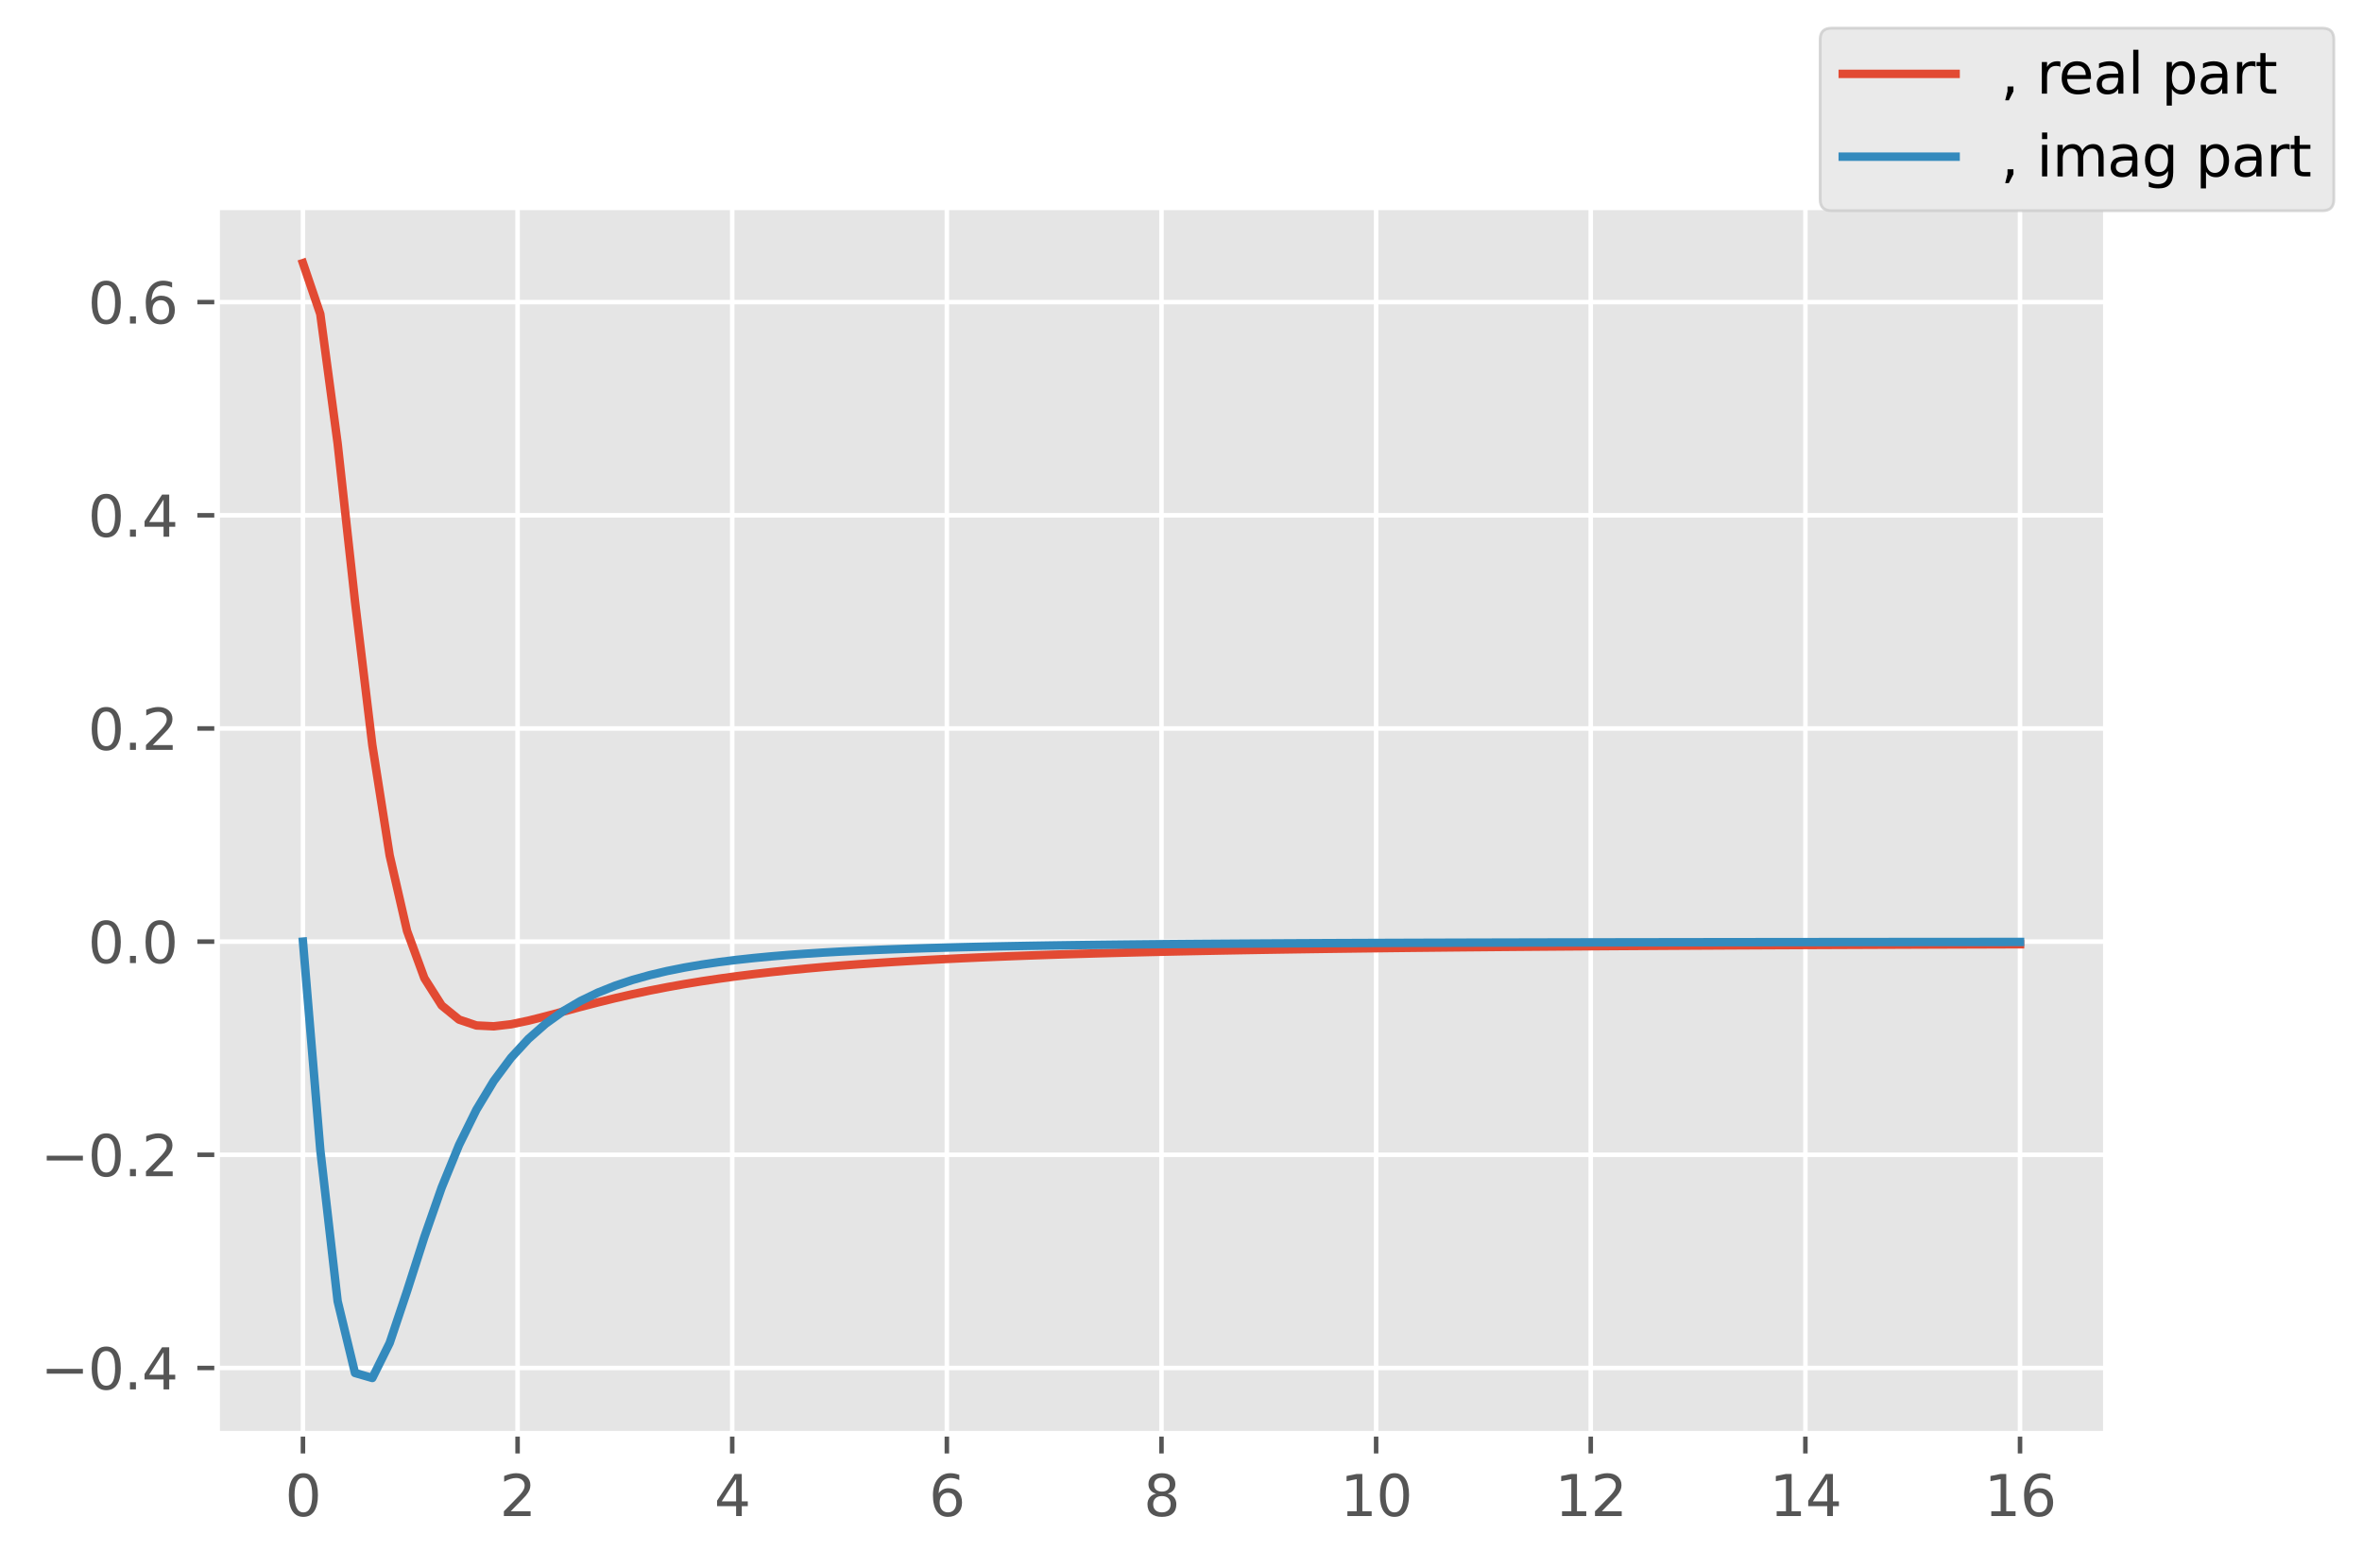 <?xml version="1.0" encoding="utf-8" standalone="no"?>
<!DOCTYPE svg PUBLIC "-//W3C//DTD SVG 1.1//EN"
  "http://www.w3.org/Graphics/SVG/1.1/DTD/svg11.dtd">
<svg height="278.078pt" version="1.1" viewBox="0 0 418.683 278.078" width="418.683pt" xmlns="http://www.w3.org/2000/svg" xmlns:xlink="http://www.w3.org/1999/xlink">
 <defs>
  <style type="text/css">*{stroke-linecap:butt;stroke-linejoin:round;}</style>
 </defs>
 <g id="figure_1">
  <g id="patch_1">
   <path d="M -0 278.078 
L 418.683 278.078 
L 418.683 0 
L -0 0 
z
" style="fill:#ffffff;"/>
  </g>
  <g id="axes_1">
   <g id="patch_2">
    <path d="M 38.483 254.2 
L 373.283 254.2 
L 373.283 36.76 
L 38.483 36.76 
z
" style="fill:#e5e5e5;"/>
   </g>
   <g id="matplotlib.axis_1">
    <g id="xtick_1">
     <g id="line2d_1">
      <path clip-path="url(#p958adb3a57)" d="M 53.701 254.2 
L 53.701 36.76 
" style="fill:none;stroke:#ffffff;stroke-linecap:square;stroke-width:0.8;"/>
     </g>
     <g id="line2d_2">
      <defs>
       <path d="M 0 0 
L 0 3.5 
" id="ma725e69c43" style="stroke:#555555;stroke-width:0.8;"/>
      </defs>
      <g>
       <use style="fill:#555555;stroke:#555555;stroke-width:0.8;" x="53.701" xlink:href="#ma725e69c43" y="254.2"/>
      </g>
     </g>
     <g id="text_1">
      <!-- 0 -->
      <g style="fill:#555555;" transform="translate(50.52 268.798)scale(0.1 -0.1)">
       <defs>
        <path d="M 2034 4250 
Q 1547 4250 1301 3770 
Q 1056 3291 1056 2328 
Q 1056 1369 1301 889 
Q 1547 409 2034 409 
Q 2525 409 2770 889 
Q 3016 1369 3016 2328 
Q 3016 3291 2770 3770 
Q 2525 4250 2034 4250 
z
M 2034 4750 
Q 2819 4750 3233 4129 
Q 3647 3509 3647 2328 
Q 3647 1150 3233 529 
Q 2819 -91 2034 -91 
Q 1250 -91 836 529 
Q 422 1150 422 2328 
Q 422 3509 836 4129 
Q 1250 4750 2034 4750 
z
" id="DejaVuSans-30" transform="scale(0.016)"/>
       </defs>
       <use xlink:href="#DejaVuSans-30"/>
      </g>
     </g>
    </g>
    <g id="xtick_2">
     <g id="line2d_3">
      <path clip-path="url(#p958adb3a57)" d="M 91.746 254.2 
L 91.746 36.76 
" style="fill:none;stroke:#ffffff;stroke-linecap:square;stroke-width:0.8;"/>
     </g>
     <g id="line2d_4">
      <g>
       <use style="fill:#555555;stroke:#555555;stroke-width:0.8;" x="91.746" xlink:href="#ma725e69c43" y="254.2"/>
      </g>
     </g>
     <g id="text_2">
      <!-- 2 -->
      <g style="fill:#555555;" transform="translate(88.565 268.798)scale(0.1 -0.1)">
       <defs>
        <path d="M 1228 531 
L 3431 531 
L 3431 0 
L 469 0 
L 469 531 
Q 828 903 1448 1529 
Q 2069 2156 2228 2338 
Q 2531 2678 2651 2914 
Q 2772 3150 2772 3378 
Q 2772 3750 2511 3984 
Q 2250 4219 1831 4219 
Q 1534 4219 1204 4116 
Q 875 4013 500 3803 
L 500 4441 
Q 881 4594 1212 4672 
Q 1544 4750 1819 4750 
Q 2544 4750 2975 4387 
Q 3406 4025 3406 3419 
Q 3406 3131 3298 2873 
Q 3191 2616 2906 2266 
Q 2828 2175 2409 1742 
Q 1991 1309 1228 531 
z
" id="DejaVuSans-32" transform="scale(0.016)"/>
       </defs>
       <use xlink:href="#DejaVuSans-32"/>
      </g>
     </g>
    </g>
    <g id="xtick_3">
     <g id="line2d_5">
      <path clip-path="url(#p958adb3a57)" d="M 129.792 254.2 
L 129.792 36.76 
" style="fill:none;stroke:#ffffff;stroke-linecap:square;stroke-width:0.8;"/>
     </g>
     <g id="line2d_6">
      <g>
       <use style="fill:#555555;stroke:#555555;stroke-width:0.8;" x="129.792" xlink:href="#ma725e69c43" y="254.2"/>
      </g>
     </g>
     <g id="text_3">
      <!-- 4 -->
      <g style="fill:#555555;" transform="translate(126.611 268.798)scale(0.1 -0.1)">
       <defs>
        <path d="M 2419 4116 
L 825 1625 
L 2419 1625 
L 2419 4116 
z
M 2253 4666 
L 3047 4666 
L 3047 1625 
L 3713 1625 
L 3713 1100 
L 3047 1100 
L 3047 0 
L 2419 0 
L 2419 1100 
L 313 1100 
L 313 1709 
L 2253 4666 
z
" id="DejaVuSans-34" transform="scale(0.016)"/>
       </defs>
       <use xlink:href="#DejaVuSans-34"/>
      </g>
     </g>
    </g>
    <g id="xtick_4">
     <g id="line2d_7">
      <path clip-path="url(#p958adb3a57)" d="M 167.837 254.2 
L 167.837 36.76 
" style="fill:none;stroke:#ffffff;stroke-linecap:square;stroke-width:0.8;"/>
     </g>
     <g id="line2d_8">
      <g>
       <use style="fill:#555555;stroke:#555555;stroke-width:0.8;" x="167.837" xlink:href="#ma725e69c43" y="254.2"/>
      </g>
     </g>
     <g id="text_4">
      <!-- 6 -->
      <g style="fill:#555555;" transform="translate(164.656 268.798)scale(0.1 -0.1)">
       <defs>
        <path d="M 2113 2584 
Q 1688 2584 1439 2293 
Q 1191 2003 1191 1497 
Q 1191 994 1439 701 
Q 1688 409 2113 409 
Q 2538 409 2786 701 
Q 3034 994 3034 1497 
Q 3034 2003 2786 2293 
Q 2538 2584 2113 2584 
z
M 3366 4563 
L 3366 3988 
Q 3128 4100 2886 4159 
Q 2644 4219 2406 4219 
Q 1781 4219 1451 3797 
Q 1122 3375 1075 2522 
Q 1259 2794 1537 2939 
Q 1816 3084 2150 3084 
Q 2853 3084 3261 2657 
Q 3669 2231 3669 1497 
Q 3669 778 3244 343 
Q 2819 -91 2113 -91 
Q 1303 -91 875 529 
Q 447 1150 447 2328 
Q 447 3434 972 4092 
Q 1497 4750 2381 4750 
Q 2619 4750 2861 4703 
Q 3103 4656 3366 4563 
z
" id="DejaVuSans-36" transform="scale(0.016)"/>
       </defs>
       <use xlink:href="#DejaVuSans-36"/>
      </g>
     </g>
    </g>
    <g id="xtick_5">
     <g id="line2d_9">
      <path clip-path="url(#p958adb3a57)" d="M 205.883 254.2 
L 205.883 36.76 
" style="fill:none;stroke:#ffffff;stroke-linecap:square;stroke-width:0.8;"/>
     </g>
     <g id="line2d_10">
      <g>
       <use style="fill:#555555;stroke:#555555;stroke-width:0.8;" x="205.883" xlink:href="#ma725e69c43" y="254.2"/>
      </g>
     </g>
     <g id="text_5">
      <!-- 8 -->
      <g style="fill:#555555;" transform="translate(202.702 268.798)scale(0.1 -0.1)">
       <defs>
        <path d="M 2034 2216 
Q 1584 2216 1326 1975 
Q 1069 1734 1069 1313 
Q 1069 891 1326 650 
Q 1584 409 2034 409 
Q 2484 409 2743 651 
Q 3003 894 3003 1313 
Q 3003 1734 2745 1975 
Q 2488 2216 2034 2216 
z
M 1403 2484 
Q 997 2584 770 2862 
Q 544 3141 544 3541 
Q 544 4100 942 4425 
Q 1341 4750 2034 4750 
Q 2731 4750 3128 4425 
Q 3525 4100 3525 3541 
Q 3525 3141 3298 2862 
Q 3072 2584 2669 2484 
Q 3125 2378 3379 2068 
Q 3634 1759 3634 1313 
Q 3634 634 3220 271 
Q 2806 -91 2034 -91 
Q 1263 -91 848 271 
Q 434 634 434 1313 
Q 434 1759 690 2068 
Q 947 2378 1403 2484 
z
M 1172 3481 
Q 1172 3119 1398 2916 
Q 1625 2713 2034 2713 
Q 2441 2713 2670 2916 
Q 2900 3119 2900 3481 
Q 2900 3844 2670 4047 
Q 2441 4250 2034 4250 
Q 1625 4250 1398 4047 
Q 1172 3844 1172 3481 
z
" id="DejaVuSans-38" transform="scale(0.016)"/>
       </defs>
       <use xlink:href="#DejaVuSans-38"/>
      </g>
     </g>
    </g>
    <g id="xtick_6">
     <g id="line2d_11">
      <path clip-path="url(#p958adb3a57)" d="M 243.928 254.2 
L 243.928 36.76 
" style="fill:none;stroke:#ffffff;stroke-linecap:square;stroke-width:0.8;"/>
     </g>
     <g id="line2d_12">
      <g>
       <use style="fill:#555555;stroke:#555555;stroke-width:0.8;" x="243.928" xlink:href="#ma725e69c43" y="254.2"/>
      </g>
     </g>
     <g id="text_6">
      <!-- 10 -->
      <g style="fill:#555555;" transform="translate(237.566 268.798)scale(0.1 -0.1)">
       <defs>
        <path d="M 794 531 
L 1825 531 
L 1825 4091 
L 703 3866 
L 703 4441 
L 1819 4666 
L 2450 4666 
L 2450 531 
L 3481 531 
L 3481 0 
L 794 0 
L 794 531 
z
" id="DejaVuSans-31" transform="scale(0.016)"/>
       </defs>
       <use xlink:href="#DejaVuSans-31"/>
       <use x="63.623" xlink:href="#DejaVuSans-30"/>
      </g>
     </g>
    </g>
    <g id="xtick_7">
     <g id="line2d_13">
      <path clip-path="url(#p958adb3a57)" d="M 281.974 254.2 
L 281.974 36.76 
" style="fill:none;stroke:#ffffff;stroke-linecap:square;stroke-width:0.8;"/>
     </g>
     <g id="line2d_14">
      <g>
       <use style="fill:#555555;stroke:#555555;stroke-width:0.8;" x="281.974" xlink:href="#ma725e69c43" y="254.2"/>
      </g>
     </g>
     <g id="text_7">
      <!-- 12 -->
      <g style="fill:#555555;" transform="translate(275.611 268.798)scale(0.1 -0.1)">
       <use xlink:href="#DejaVuSans-31"/>
       <use x="63.623" xlink:href="#DejaVuSans-32"/>
      </g>
     </g>
    </g>
    <g id="xtick_8">
     <g id="line2d_15">
      <path clip-path="url(#p958adb3a57)" d="M 320.019 254.2 
L 320.019 36.76 
" style="fill:none;stroke:#ffffff;stroke-linecap:square;stroke-width:0.8;"/>
     </g>
     <g id="line2d_16">
      <g>
       <use style="fill:#555555;stroke:#555555;stroke-width:0.8;" x="320.019" xlink:href="#ma725e69c43" y="254.2"/>
      </g>
     </g>
     <g id="text_8">
      <!-- 14 -->
      <g style="fill:#555555;" transform="translate(313.657 268.798)scale(0.1 -0.1)">
       <use xlink:href="#DejaVuSans-31"/>
       <use x="63.623" xlink:href="#DejaVuSans-34"/>
      </g>
     </g>
    </g>
    <g id="xtick_9">
     <g id="line2d_17">
      <path clip-path="url(#p958adb3a57)" d="M 358.065 254.2 
L 358.065 36.76 
" style="fill:none;stroke:#ffffff;stroke-linecap:square;stroke-width:0.8;"/>
     </g>
     <g id="line2d_18">
      <g>
       <use style="fill:#555555;stroke:#555555;stroke-width:0.8;" x="358.065" xlink:href="#ma725e69c43" y="254.2"/>
      </g>
     </g>
     <g id="text_9">
      <!-- 16 -->
      <g style="fill:#555555;" transform="translate(351.702 268.798)scale(0.1 -0.1)">
       <use xlink:href="#DejaVuSans-31"/>
       <use x="63.623" xlink:href="#DejaVuSans-36"/>
      </g>
     </g>
    </g>
   </g>
   <g id="matplotlib.axis_2">
    <g id="ytick_1">
     <g id="line2d_19">
      <path clip-path="url(#p958adb3a57)" d="M 38.483 242.539 
L 373.283 242.539 
" style="fill:none;stroke:#ffffff;stroke-linecap:square;stroke-width:0.8;"/>
     </g>
     <g id="line2d_20">
      <defs>
       <path d="M 0 0 
L -3.5 0 
" id="mcc82511443" style="stroke:#555555;stroke-width:0.8;"/>
      </defs>
      <g>
       <use style="fill:#555555;stroke:#555555;stroke-width:0.8;" x="38.483" xlink:href="#mcc82511443" y="242.539"/>
      </g>
     </g>
     <g id="text_10">
      <!-- −0.4 -->
      <g style="fill:#555555;" transform="translate(7.2 246.338)scale(0.1 -0.1)">
       <defs>
        <path d="M 678 2272 
L 4684 2272 
L 4684 1741 
L 678 1741 
L 678 2272 
z
" id="DejaVuSans-2212" transform="scale(0.016)"/>
        <path d="M 684 794 
L 1344 794 
L 1344 0 
L 684 0 
L 684 794 
z
" id="DejaVuSans-2e" transform="scale(0.016)"/>
       </defs>
       <use xlink:href="#DejaVuSans-2212"/>
       <use x="83.789" xlink:href="#DejaVuSans-30"/>
       <use x="147.412" xlink:href="#DejaVuSans-2e"/>
       <use x="179.199" xlink:href="#DejaVuSans-34"/>
      </g>
     </g>
    </g>
    <g id="ytick_2">
     <g id="line2d_21">
      <path clip-path="url(#p958adb3a57)" d="M 38.483 204.744 
L 373.283 204.744 
" style="fill:none;stroke:#ffffff;stroke-linecap:square;stroke-width:0.8;"/>
     </g>
     <g id="line2d_22">
      <g>
       <use style="fill:#555555;stroke:#555555;stroke-width:0.8;" x="38.483" xlink:href="#mcc82511443" y="204.744"/>
      </g>
     </g>
     <g id="text_11">
      <!-- −0.2 -->
      <g style="fill:#555555;" transform="translate(7.2 208.543)scale(0.1 -0.1)">
       <use xlink:href="#DejaVuSans-2212"/>
       <use x="83.789" xlink:href="#DejaVuSans-30"/>
       <use x="147.412" xlink:href="#DejaVuSans-2e"/>
       <use x="179.199" xlink:href="#DejaVuSans-32"/>
      </g>
     </g>
    </g>
    <g id="ytick_3">
     <g id="line2d_23">
      <path clip-path="url(#p958adb3a57)" d="M 38.483 166.949 
L 373.283 166.949 
" style="fill:none;stroke:#ffffff;stroke-linecap:square;stroke-width:0.8;"/>
     </g>
     <g id="line2d_24">
      <g>
       <use style="fill:#555555;stroke:#555555;stroke-width:0.8;" x="38.483" xlink:href="#mcc82511443" y="166.949"/>
      </g>
     </g>
     <g id="text_12">
      <!-- 0.0 -->
      <g style="fill:#555555;" transform="translate(15.58 170.748)scale(0.1 -0.1)">
       <use xlink:href="#DejaVuSans-30"/>
       <use x="63.623" xlink:href="#DejaVuSans-2e"/>
       <use x="95.41" xlink:href="#DejaVuSans-30"/>
      </g>
     </g>
    </g>
    <g id="ytick_4">
     <g id="line2d_25">
      <path clip-path="url(#p958adb3a57)" d="M 38.483 129.154 
L 373.283 129.154 
" style="fill:none;stroke:#ffffff;stroke-linecap:square;stroke-width:0.8;"/>
     </g>
     <g id="line2d_26">
      <g>
       <use style="fill:#555555;stroke:#555555;stroke-width:0.8;" x="38.483" xlink:href="#mcc82511443" y="129.154"/>
      </g>
     </g>
     <g id="text_13">
      <!-- 0.2 -->
      <g style="fill:#555555;" transform="translate(15.58 132.953)scale(0.1 -0.1)">
       <use xlink:href="#DejaVuSans-30"/>
       <use x="63.623" xlink:href="#DejaVuSans-2e"/>
       <use x="95.41" xlink:href="#DejaVuSans-32"/>
      </g>
     </g>
    </g>
    <g id="ytick_5">
     <g id="line2d_27">
      <path clip-path="url(#p958adb3a57)" d="M 38.483 91.359 
L 373.283 91.359 
" style="fill:none;stroke:#ffffff;stroke-linecap:square;stroke-width:0.8;"/>
     </g>
     <g id="line2d_28">
      <g>
       <use style="fill:#555555;stroke:#555555;stroke-width:0.8;" x="38.483" xlink:href="#mcc82511443" y="91.359"/>
      </g>
     </g>
     <g id="text_14">
      <!-- 0.4 -->
      <g style="fill:#555555;" transform="translate(15.58 95.158)scale(0.1 -0.1)">
       <use xlink:href="#DejaVuSans-30"/>
       <use x="63.623" xlink:href="#DejaVuSans-2e"/>
       <use x="95.41" xlink:href="#DejaVuSans-34"/>
      </g>
     </g>
    </g>
    <g id="ytick_6">
     <g id="line2d_29">
      <path clip-path="url(#p958adb3a57)" d="M 38.483 53.564 
L 373.283 53.564 
" style="fill:none;stroke:#ffffff;stroke-linecap:square;stroke-width:0.8;"/>
     </g>
     <g id="line2d_30">
      <g>
       <use style="fill:#555555;stroke:#555555;stroke-width:0.8;" x="38.483" xlink:href="#mcc82511443" y="53.564"/>
      </g>
     </g>
     <g id="text_15">
      <!-- 0.6 -->
      <g style="fill:#555555;" transform="translate(15.58 57.363)scale(0.1 -0.1)">
       <use xlink:href="#DejaVuSans-30"/>
       <use x="63.623" xlink:href="#DejaVuSans-2e"/>
       <use x="95.41" xlink:href="#DejaVuSans-36"/>
      </g>
     </g>
    </g>
   </g>
   <g id="line2d_31">
    <path clip-path="url(#p958adb3a57)" d="M 53.701 46.644 
L 56.775 55.675 
L 59.85 78.632 
L 62.924 106.622 
L 65.999 132.118 
L 69.073 151.671 
L 72.147 165.042 
L 75.222 173.427 
L 78.296 178.27 
L 81.37 180.776 
L 84.445 181.814 
L 87.519 181.965 
L 90.594 181.603 
L 93.668 180.961 
L 96.742 180.183 
L 99.817 179.355 
L 102.891 178.528 
L 105.965 177.73 
L 109.04 176.975 
L 112.114 176.272 
L 115.189 175.622 
L 118.263 175.024 
L 121.337 174.475 
L 124.412 173.972 
L 127.486 173.512 
L 130.56 173.091 
L 133.635 172.706 
L 136.709 172.353 
L 139.784 172.029 
L 142.858 171.731 
L 145.932 171.457 
L 149.007 171.205 
L 152.081 170.972 
L 155.156 170.757 
L 158.23 170.558 
L 161.304 170.374 
L 164.379 170.203 
L 167.453 170.044 
L 170.527 169.896 
L 173.602 169.758 
L 176.676 169.629 
L 179.751 169.509 
L 182.825 169.396 
L 185.899 169.29 
L 188.974 169.191 
L 192.048 169.098 
L 195.122 169.011 
L 198.197 168.929 
L 201.271 168.851 
L 204.346 168.778 
L 207.42 168.709 
L 210.494 168.643 
L 213.569 168.582 
L 216.643 168.523 
L 219.718 168.468 
L 222.792 168.415 
L 225.866 168.365 
L 228.941 168.317 
L 232.015 168.272 
L 235.089 168.229 
L 238.164 168.188 
L 241.238 168.149 
L 244.313 168.112 
L 247.387 168.076 
L 250.461 168.042 
L 253.536 168.01 
L 256.61 167.979 
L 259.684 167.949 
L 262.759 167.921 
L 265.833 167.893 
L 268.908 167.867 
L 271.982 167.842 
L 275.056 167.818 
L 278.131 167.795 
L 281.205 167.773 
L 284.28 167.751 
L 287.354 167.731 
L 290.428 167.711 
L 293.503 167.692 
L 296.577 167.673 
L 299.651 167.656 
L 302.726 167.639 
L 305.8 167.622 
L 308.875 167.606 
L 311.949 167.591 
L 315.023 167.576 
L 318.098 167.562 
L 321.172 167.548 
L 324.246 167.535 
L 327.321 167.522 
L 330.395 167.51 
L 333.47 167.497 
L 336.544 167.486 
L 339.618 167.474 
L 342.693 167.463 
L 345.767 167.453 
L 348.841 167.443 
L 351.916 167.433 
L 354.99 167.423 
L 358.065 167.413 
" style="fill:none;stroke:#e24a33;stroke-linecap:square;stroke-width:1.5;"/>
   </g>
   <g id="line2d_32">
    <path clip-path="url(#p958adb3a57)" d="M 53.701 166.949 
L 56.775 203.881 
L 59.85 230.704 
L 62.924 243.426 
L 65.999 244.316 
L 69.073 238.107 
L 72.147 228.923 
L 75.222 219.318 
L 78.296 210.533 
L 81.37 203.001 
L 84.445 196.755 
L 87.519 191.661 
L 90.594 187.533 
L 93.668 184.194 
L 96.742 181.487 
L 99.817 179.283 
L 102.891 177.479 
L 105.965 175.995 
L 109.04 174.766 
L 112.114 173.742 
L 115.189 172.883 
L 118.263 172.16 
L 121.337 171.546 
L 124.412 171.023 
L 127.486 170.574 
L 130.56 170.188 
L 133.635 169.854 
L 136.709 169.563 
L 139.784 169.309 
L 142.858 169.087 
L 145.932 168.891 
L 149.007 168.718 
L 152.081 168.565 
L 155.156 168.429 
L 158.23 168.308 
L 161.304 168.199 
L 164.379 168.101 
L 167.453 168.014 
L 170.527 167.935 
L 173.602 167.863 
L 176.676 167.798 
L 179.751 167.74 
L 182.825 167.686 
L 185.899 167.637 
L 188.974 167.592 
L 192.048 167.551 
L 195.122 167.514 
L 198.197 167.479 
L 201.271 167.448 
L 204.346 167.418 
L 207.42 167.391 
L 210.494 167.366 
L 213.569 167.343 
L 216.643 167.322 
L 219.718 167.302 
L 222.792 167.283 
L 225.866 167.266 
L 228.941 167.25 
L 232.015 167.235 
L 235.089 167.22 
L 238.164 167.207 
L 241.238 167.195 
L 244.313 167.183 
L 247.387 167.173 
L 250.461 167.162 
L 253.536 167.153 
L 256.61 167.144 
L 259.684 167.135 
L 262.759 167.127 
L 265.833 167.12 
L 268.908 167.113 
L 271.982 167.106 
L 275.056 167.099 
L 278.131 167.093 
L 281.205 167.088 
L 284.28 167.082 
L 287.354 167.077 
L 290.428 167.072 
L 293.503 167.068 
L 296.577 167.063 
L 299.651 167.059 
L 302.726 167.055 
L 305.8 167.051 
L 308.875 167.048 
L 311.949 167.044 
L 315.023 167.041 
L 318.098 167.038 
L 321.172 167.035 
L 324.246 167.032 
L 327.321 167.029 
L 330.395 167.026 
L 333.47 167.024 
L 336.544 167.021 
L 339.618 167.019 
L 342.693 167.017 
L 345.767 167.015 
L 348.841 167.013 
L 351.916 167.011 
L 354.99 167.009 
L 358.065 167.007 
" style="fill:none;stroke:#348abd;stroke-linecap:square;stroke-width:1.5;"/>
   </g>
   <g id="patch_3">
    <path d="M 38.483 254.2 
L 38.483 36.76 
" style="fill:none;stroke:#ffffff;stroke-linecap:square;stroke-linejoin:miter;"/>
   </g>
   <g id="patch_4">
    <path d="M 373.283 254.2 
L 373.283 36.76 
" style="fill:none;stroke:#ffffff;stroke-linecap:square;stroke-linejoin:miter;"/>
   </g>
   <g id="patch_5">
    <path d="M 38.483 254.2 
L 373.283 254.2 
" style="fill:none;stroke:#ffffff;stroke-linecap:square;stroke-linejoin:miter;"/>
   </g>
   <g id="patch_6">
    <path d="M 38.483 36.76 
L 373.283 36.76 
" style="fill:none;stroke:#ffffff;stroke-linecap:square;stroke-linejoin:miter;"/>
   </g>
  </g>
  <g id="legend_1">
   <g id="patch_7">
    <path d="M 324.645 37.356 
L 411.683 37.356 
Q 413.683 37.356 413.683 35.356 
L 413.683 7 
Q 413.683 5 411.683 5 
L 324.645 5 
Q 322.645 5 322.645 7 
L 322.645 35.356 
Q 322.645 37.356 324.645 37.356 
z
" style="fill:#e5e5e5;opacity:0.8;stroke:#cccccc;stroke-linejoin:miter;stroke-width:0.5;"/>
   </g>
   <g id="line2d_33">
    <path d="M 326.645 13.098 
L 346.645 13.098 
" style="fill:none;stroke:#e24a33;stroke-linecap:square;stroke-width:1.5;"/>
   </g>
   <g id="line2d_34"/>
   <g id="text_16">
    <!-- , real part -->
    <g transform="translate(354.645 16.598)scale(0.1 -0.1)">
     <defs>
      <path d="M 750 794 
L 1409 794 
L 1409 256 
L 897 -744 
L 494 -744 
L 750 256 
L 750 794 
z
" id="DejaVuSans-2c" transform="scale(0.016)"/>
      <path id="DejaVuSans-20" transform="scale(0.016)"/>
      <path d="M 2631 2963 
Q 2534 3019 2420 3045 
Q 2306 3072 2169 3072 
Q 1681 3072 1420 2755 
Q 1159 2438 1159 1844 
L 1159 0 
L 581 0 
L 581 3500 
L 1159 3500 
L 1159 2956 
Q 1341 3275 1631 3429 
Q 1922 3584 2338 3584 
Q 2397 3584 2469 3576 
Q 2541 3569 2628 3553 
L 2631 2963 
z
" id="DejaVuSans-72" transform="scale(0.016)"/>
      <path d="M 3597 1894 
L 3597 1613 
L 953 1613 
Q 991 1019 1311 708 
Q 1631 397 2203 397 
Q 2534 397 2845 478 
Q 3156 559 3463 722 
L 3463 178 
Q 3153 47 2828 -22 
Q 2503 -91 2169 -91 
Q 1331 -91 842 396 
Q 353 884 353 1716 
Q 353 2575 817 3079 
Q 1281 3584 2069 3584 
Q 2775 3584 3186 3129 
Q 3597 2675 3597 1894 
z
M 3022 2063 
Q 3016 2534 2758 2815 
Q 2500 3097 2075 3097 
Q 1594 3097 1305 2825 
Q 1016 2553 972 2059 
L 3022 2063 
z
" id="DejaVuSans-65" transform="scale(0.016)"/>
      <path d="M 2194 1759 
Q 1497 1759 1228 1600 
Q 959 1441 959 1056 
Q 959 750 1161 570 
Q 1363 391 1709 391 
Q 2188 391 2477 730 
Q 2766 1069 2766 1631 
L 2766 1759 
L 2194 1759 
z
M 3341 1997 
L 3341 0 
L 2766 0 
L 2766 531 
Q 2569 213 2275 61 
Q 1981 -91 1556 -91 
Q 1019 -91 701 211 
Q 384 513 384 1019 
Q 384 1609 779 1909 
Q 1175 2209 1959 2209 
L 2766 2209 
L 2766 2266 
Q 2766 2663 2505 2880 
Q 2244 3097 1772 3097 
Q 1472 3097 1187 3025 
Q 903 2953 641 2809 
L 641 3341 
Q 956 3463 1253 3523 
Q 1550 3584 1831 3584 
Q 2591 3584 2966 3190 
Q 3341 2797 3341 1997 
z
" id="DejaVuSans-61" transform="scale(0.016)"/>
      <path d="M 603 4863 
L 1178 4863 
L 1178 0 
L 603 0 
L 603 4863 
z
" id="DejaVuSans-6c" transform="scale(0.016)"/>
      <path d="M 1159 525 
L 1159 -1331 
L 581 -1331 
L 581 3500 
L 1159 3500 
L 1159 2969 
Q 1341 3281 1617 3432 
Q 1894 3584 2278 3584 
Q 2916 3584 3314 3078 
Q 3713 2572 3713 1747 
Q 3713 922 3314 415 
Q 2916 -91 2278 -91 
Q 1894 -91 1617 61 
Q 1341 213 1159 525 
z
M 3116 1747 
Q 3116 2381 2855 2742 
Q 2594 3103 2138 3103 
Q 1681 3103 1420 2742 
Q 1159 2381 1159 1747 
Q 1159 1113 1420 752 
Q 1681 391 2138 391 
Q 2594 391 2855 752 
Q 3116 1113 3116 1747 
z
" id="DejaVuSans-70" transform="scale(0.016)"/>
      <path d="M 1172 4494 
L 1172 3500 
L 2356 3500 
L 2356 3053 
L 1172 3053 
L 1172 1153 
Q 1172 725 1289 603 
Q 1406 481 1766 481 
L 2356 481 
L 2356 0 
L 1766 0 
Q 1100 0 847 248 
Q 594 497 594 1153 
L 594 3053 
L 172 3053 
L 172 3500 
L 594 3500 
L 594 4494 
L 1172 4494 
z
" id="DejaVuSans-74" transform="scale(0.016)"/>
     </defs>
     <use xlink:href="#DejaVuSans-2c"/>
     <use x="31.787" xlink:href="#DejaVuSans-20"/>
     <use x="63.574" xlink:href="#DejaVuSans-72"/>
     <use x="102.438" xlink:href="#DejaVuSans-65"/>
     <use x="163.961" xlink:href="#DejaVuSans-61"/>
     <use x="225.24" xlink:href="#DejaVuSans-6c"/>
     <use x="253.023" xlink:href="#DejaVuSans-20"/>
     <use x="284.811" xlink:href="#DejaVuSans-70"/>
     <use x="348.287" xlink:href="#DejaVuSans-61"/>
     <use x="409.566" xlink:href="#DejaVuSans-72"/>
     <use x="450.68" xlink:href="#DejaVuSans-74"/>
    </g>
   </g>
   <g id="line2d_35">
    <path d="M 326.645 27.777 
L 346.645 27.777 
" style="fill:none;stroke:#348abd;stroke-linecap:square;stroke-width:1.5;"/>
   </g>
   <g id="line2d_36"/>
   <g id="text_17">
    <!-- , imag part -->
    <g transform="translate(354.645 31.277)scale(0.1 -0.1)">
     <defs>
      <path d="M 603 3500 
L 1178 3500 
L 1178 0 
L 603 0 
L 603 3500 
z
M 603 4863 
L 1178 4863 
L 1178 4134 
L 603 4134 
L 603 4863 
z
" id="DejaVuSans-69" transform="scale(0.016)"/>
      <path d="M 3328 2828 
Q 3544 3216 3844 3400 
Q 4144 3584 4550 3584 
Q 5097 3584 5394 3201 
Q 5691 2819 5691 2113 
L 5691 0 
L 5113 0 
L 5113 2094 
Q 5113 2597 4934 2840 
Q 4756 3084 4391 3084 
Q 3944 3084 3684 2787 
Q 3425 2491 3425 1978 
L 3425 0 
L 2847 0 
L 2847 2094 
Q 2847 2600 2669 2842 
Q 2491 3084 2119 3084 
Q 1678 3084 1418 2786 
Q 1159 2488 1159 1978 
L 1159 0 
L 581 0 
L 581 3500 
L 1159 3500 
L 1159 2956 
Q 1356 3278 1631 3431 
Q 1906 3584 2284 3584 
Q 2666 3584 2933 3390 
Q 3200 3197 3328 2828 
z
" id="DejaVuSans-6d" transform="scale(0.016)"/>
      <path d="M 2906 1791 
Q 2906 2416 2648 2759 
Q 2391 3103 1925 3103 
Q 1463 3103 1205 2759 
Q 947 2416 947 1791 
Q 947 1169 1205 825 
Q 1463 481 1925 481 
Q 2391 481 2648 825 
Q 2906 1169 2906 1791 
z
M 3481 434 
Q 3481 -459 3084 -895 
Q 2688 -1331 1869 -1331 
Q 1566 -1331 1297 -1286 
Q 1028 -1241 775 -1147 
L 775 -588 
Q 1028 -725 1275 -790 
Q 1522 -856 1778 -856 
Q 2344 -856 2625 -561 
Q 2906 -266 2906 331 
L 2906 616 
Q 2728 306 2450 153 
Q 2172 0 1784 0 
Q 1141 0 747 490 
Q 353 981 353 1791 
Q 353 2603 747 3093 
Q 1141 3584 1784 3584 
Q 2172 3584 2450 3431 
Q 2728 3278 2906 2969 
L 2906 3500 
L 3481 3500 
L 3481 434 
z
" id="DejaVuSans-67" transform="scale(0.016)"/>
     </defs>
     <use xlink:href="#DejaVuSans-2c"/>
     <use x="31.787" xlink:href="#DejaVuSans-20"/>
     <use x="63.574" xlink:href="#DejaVuSans-69"/>
     <use x="91.357" xlink:href="#DejaVuSans-6d"/>
     <use x="188.77" xlink:href="#DejaVuSans-61"/>
     <use x="250.049" xlink:href="#DejaVuSans-67"/>
     <use x="313.525" xlink:href="#DejaVuSans-20"/>
     <use x="345.312" xlink:href="#DejaVuSans-70"/>
     <use x="408.789" xlink:href="#DejaVuSans-61"/>
     <use x="470.068" xlink:href="#DejaVuSans-72"/>
     <use x="511.182" xlink:href="#DejaVuSans-74"/>
    </g>
   </g>
  </g>
 </g>
 <defs>
  <clipPath id="p958adb3a57">
   <rect height="217.44" width="334.8" x="38.483" y="36.76"/>
  </clipPath>
 </defs>
</svg>
